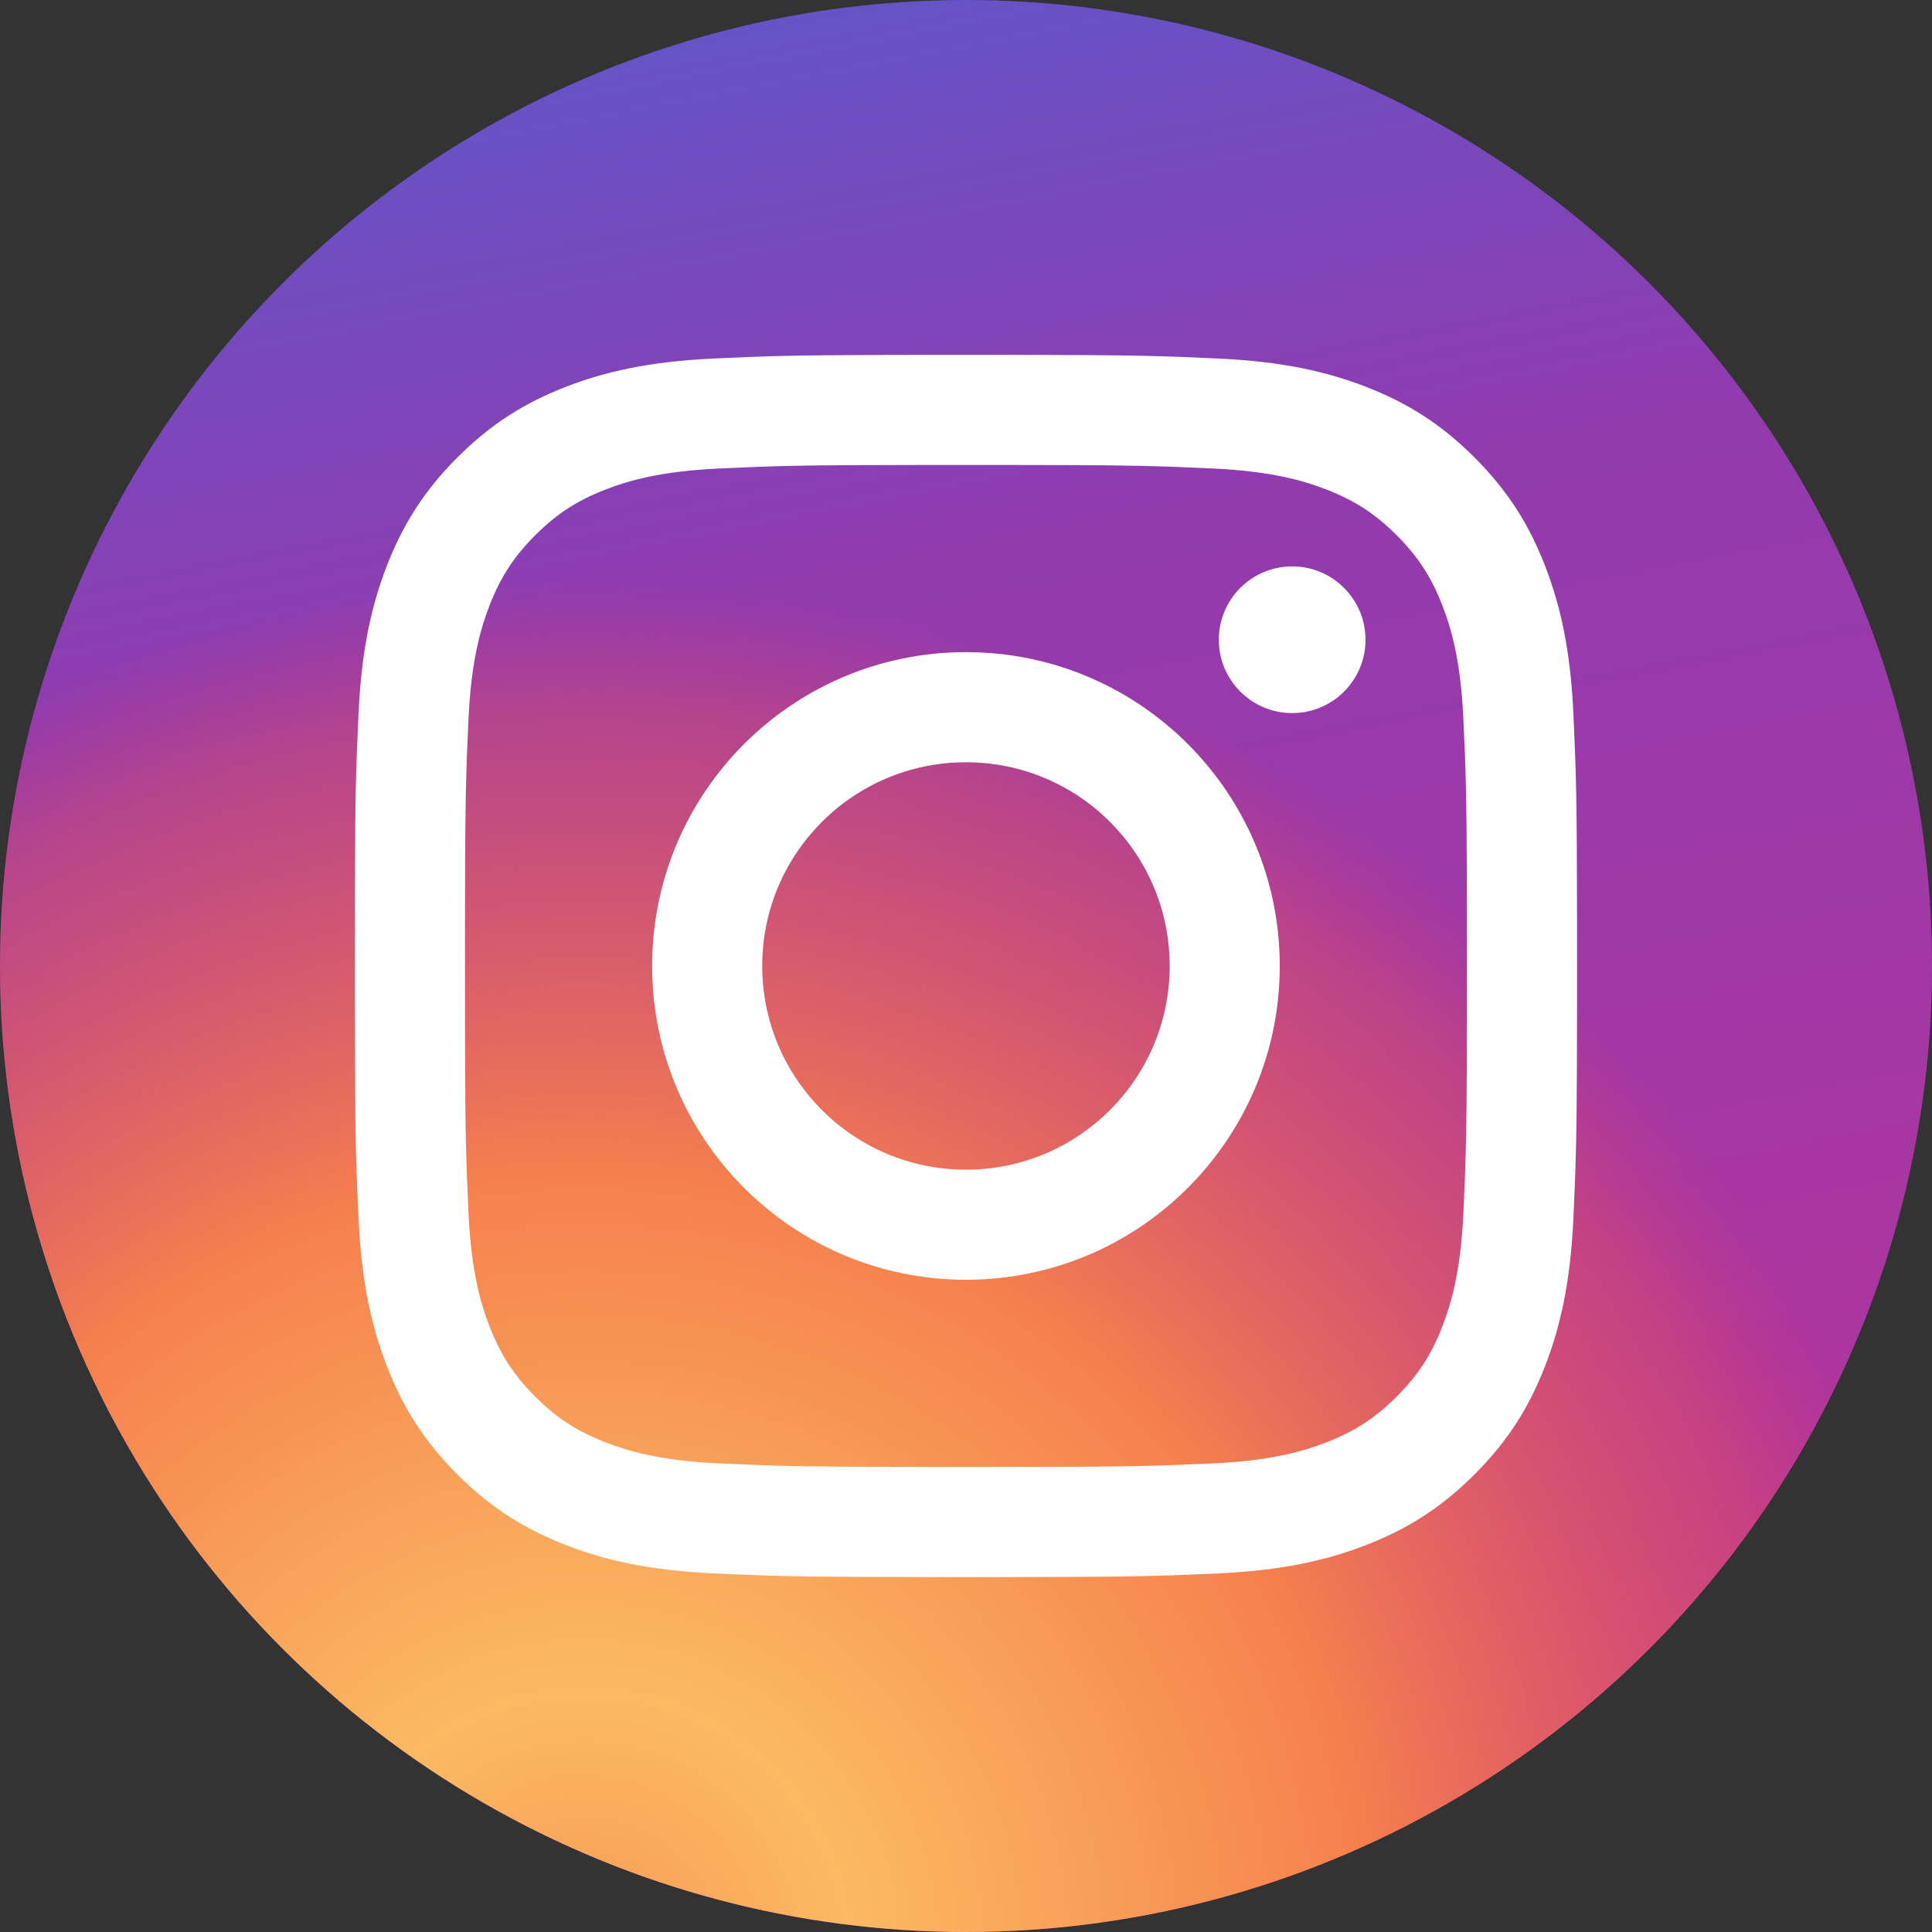 
<svg width="42px" height="42px" viewBox="0 0 42 42" version="1.1" xmlns="http://www.w3.org/2000/svg" xmlns:xlink="http://www.w3.org/1999/xlink">
    <rect x="0" y="0" width="42" height="42" fill="#333333" stroke="none"/>
    <defs>
        <linearGradient x1="16.733%" y1="-9.004%" x2="47.309%" y2="149.835%" id="linearGradient-_kjvu2yj4t-1">
            <stop stop-color="#4E60D3" offset="0%"></stop>
            <stop stop-color="#913BAF" offset="26.574%"></stop>
            <stop stop-color="#D52D88" offset="99.964%"></stop>
            <stop stop-color="#AE359E" offset="100%"></stop>
            <stop stop-color="#9F38A7" offset="100%"></stop>
            <stop stop-color="#F26D4F" offset="100%"></stop>
        </linearGradient>
        <radialGradient cx="30.274%" cy="100%" fx="30.274%" fy="100%" r="69.879%" gradientTransform="translate(0.303, 1), rotate(13.942), scale(1, 0.998), translate(-0.303, -1)" id="radialGradient-_kjvu2yj4t-2">
            <stop stop-color="#FED276" offset="0%"></stop>
            <stop stop-color="#F99B56" stop-opacity="0.989" offset="0%"></stop>
            <stop stop-color="#FDBD61" stop-opacity="0.975" offset="19.145%"></stop>
            <stop stop-color="#F6804D" offset="56.812%"></stop>
            <stop stop-color="#ED5656" stop-opacity="0.368" offset="90.323%"></stop>
            <stop stop-color="#E83D5C" stop-opacity="0" offset="100%"></stop>
        </radialGradient>
        <circle id="path-_kjvu2yj4t-3" cx="21" cy="21" r="21"></circle>
    </defs>
    <g id="Symbols" stroke="none" stroke-width="1" fill="none" fill-rule="evenodd">
        <g id="ICON/SoMe/instagram/d-colour">
            <circle id="Path-Copy" fill="url(#linearGradient-_kjvu2yj4t-1)" cx="21" cy="21" r="21"></circle>
            <mask id="mask-_kjvu2yj4t-4" fill="white">
                <use xlink:href="#path-_kjvu2yj4t-3"></use>
            </mask>
            <use id="Path-Copy-2" fill="url(#radialGradient-_kjvu2yj4t-2)" xlink:href="#path-_kjvu2yj4t-3"></use>
            <g id="Group-21" mask="url(#mask-_kjvu2yj4t-4)" fill="#FFFFFF">
                <g transform="translate(7.714, 7.714)">
                    <path d="M13.614,-0 C13.721,-8.95181616e-05 13.825,-4.2316078e-05 13.926,2.19867055e-05 L15.009,0.002 C16.374,0.005 17.067,0.015 17.704,0.036 L18.04,0.048 C18.265,0.057 18.497,0.068 18.763,0.08 C20.176,0.144 21.142,0.369 21.987,0.697 C22.861,1.037 23.602,1.491 24.34,2.23 C25.079,2.968 25.533,3.709 25.873,4.583 C26.201,5.428 26.426,6.393 26.491,7.808 C26.549,9.092 26.567,9.584 26.57,12.35 L26.57,14.22 C26.568,16.128 26.559,16.954 26.534,17.704 L26.526,17.928 C26.516,18.189 26.505,18.453 26.491,18.763 C26.426,20.176 26.201,21.142 25.873,21.987 C25.533,22.861 25.079,23.602 24.34,24.34 C23.602,25.079 22.861,25.533 21.987,25.873 C21.142,26.201 20.177,26.426 18.763,26.491 C18.453,26.505 18.189,26.516 17.928,26.526 L17.704,26.534 C16.954,26.559 16.128,26.568 14.22,26.57 L12.35,26.57 C9.584,26.567 9.092,26.549 7.808,26.491 C6.394,26.426 5.428,26.201 4.583,25.873 C3.71,25.533 2.968,25.079 2.23,24.34 C1.491,23.602 1.037,22.861 0.697,21.987 C0.369,21.142 0.144,20.177 0.08,18.763 C0.068,18.497 0.057,18.265 0.048,18.04 L0.036,17.704 C0.015,17.067 0.005,16.374 0.002,15.009 L2.19867055e-05,13.926 C-0,13.724 -0,13.511 -0,13.285 L-0,12.956 C-8.95181616e-05,12.849 -4.2316078e-05,12.746 2.19867055e-05,12.645 L0.002,11.561 C0.007,9.474 0.027,8.959 0.08,7.808 C0.144,6.394 0.369,5.428 0.697,4.583 C1.037,3.709 1.491,2.968 2.23,2.23 C2.968,1.491 3.709,1.037 4.583,0.697 C5.428,0.369 6.393,0.144 7.808,0.08 C8.959,0.027 9.473,0.007 11.561,0.002 L12.645,2.19867055e-05 C12.846,-0 13.06,-0 13.285,-0 Z M14.231,2.394 L12.339,2.394 C9.647,2.396 9.182,2.413 7.917,2.471 C6.621,2.53 5.918,2.746 5.45,2.928 C4.829,3.169 4.387,3.457 3.922,3.921 C3.457,4.386 3.17,4.829 2.928,5.449 C2.746,5.917 2.53,6.621 2.471,7.916 C2.459,8.187 2.448,8.422 2.439,8.649 L2.427,8.989 C2.405,9.673 2.397,10.428 2.395,12.059 L2.394,12.636 C2.394,12.84 2.394,13.056 2.394,13.285 L2.394,13.618 C2.394,13.726 2.394,13.831 2.394,13.933 L2.395,14.51 C2.397,16.141 2.405,16.897 2.427,17.58 L2.435,17.807 L2.444,18.035 C2.452,18.227 2.461,18.427 2.471,18.653 C2.53,19.949 2.746,20.652 2.928,21.12 C3.169,21.74 3.457,22.183 3.922,22.648 C4.387,23.113 4.829,23.4 5.45,23.641 C5.918,23.823 6.621,24.04 7.917,24.099 C9.137,24.154 9.613,24.172 12.059,24.175 L12.636,24.176 C12.84,24.176 13.056,24.176 13.285,24.176 L13.619,24.176 C13.727,24.176 13.832,24.176 13.934,24.176 L14.511,24.175 C16.142,24.173 16.897,24.164 17.581,24.143 L17.921,24.13 C18.148,24.122 18.383,24.111 18.654,24.099 C19.949,24.04 20.653,23.823 21.121,23.641 C21.741,23.401 22.183,23.113 22.648,22.648 C23.113,22.183 23.401,21.741 23.642,21.12 C23.824,20.652 24.04,19.949 24.099,18.653 C24.114,18.337 24.126,18.07 24.135,17.807 L24.143,17.58 C24.166,16.859 24.174,16.057 24.176,14.23 L24.176,12.339 C24.174,10.512 24.166,9.711 24.143,8.989 L24.131,8.649 C24.122,8.422 24.112,8.187 24.099,7.916 C24.04,6.621 23.824,5.917 23.642,5.449 C23.401,4.829 23.113,4.386 22.648,3.921 C22.183,3.457 21.741,3.169 21.121,2.928 C20.653,2.746 19.949,2.53 18.654,2.471 C18.383,2.458 18.148,2.448 17.921,2.439 L17.694,2.43 C16.941,2.404 16.154,2.396 14.231,2.394 Z" id="Combined-Shape"></path>
                    <path d="M13.285,6.463 C17.053,6.463 20.107,9.517 20.107,13.285 C20.107,17.053 17.053,20.107 13.285,20.107 C9.517,20.107 6.463,17.053 6.463,13.285 C6.463,9.517 9.517,6.463 13.285,6.463 Z M13.285,8.857 C10.84,8.857 8.856,10.839 8.856,13.285 C8.856,15.731 10.84,17.714 13.285,17.714 C15.731,17.714 17.714,15.731 17.714,13.285 C17.714,10.839 15.731,8.857 13.285,8.857 Z" id="Combined-Shape"></path>
                    <path d="M20.377,4.599 C19.496,4.599 18.782,5.313 18.782,6.194 C18.782,7.074 19.496,7.788 20.377,7.788 C21.257,7.788 21.971,7.074 21.971,6.194 C21.971,5.313 21.258,4.599 20.377,4.599 Z" id="Path"></path>
                </g>
            </g>
        </g>
    </g>
</svg>
